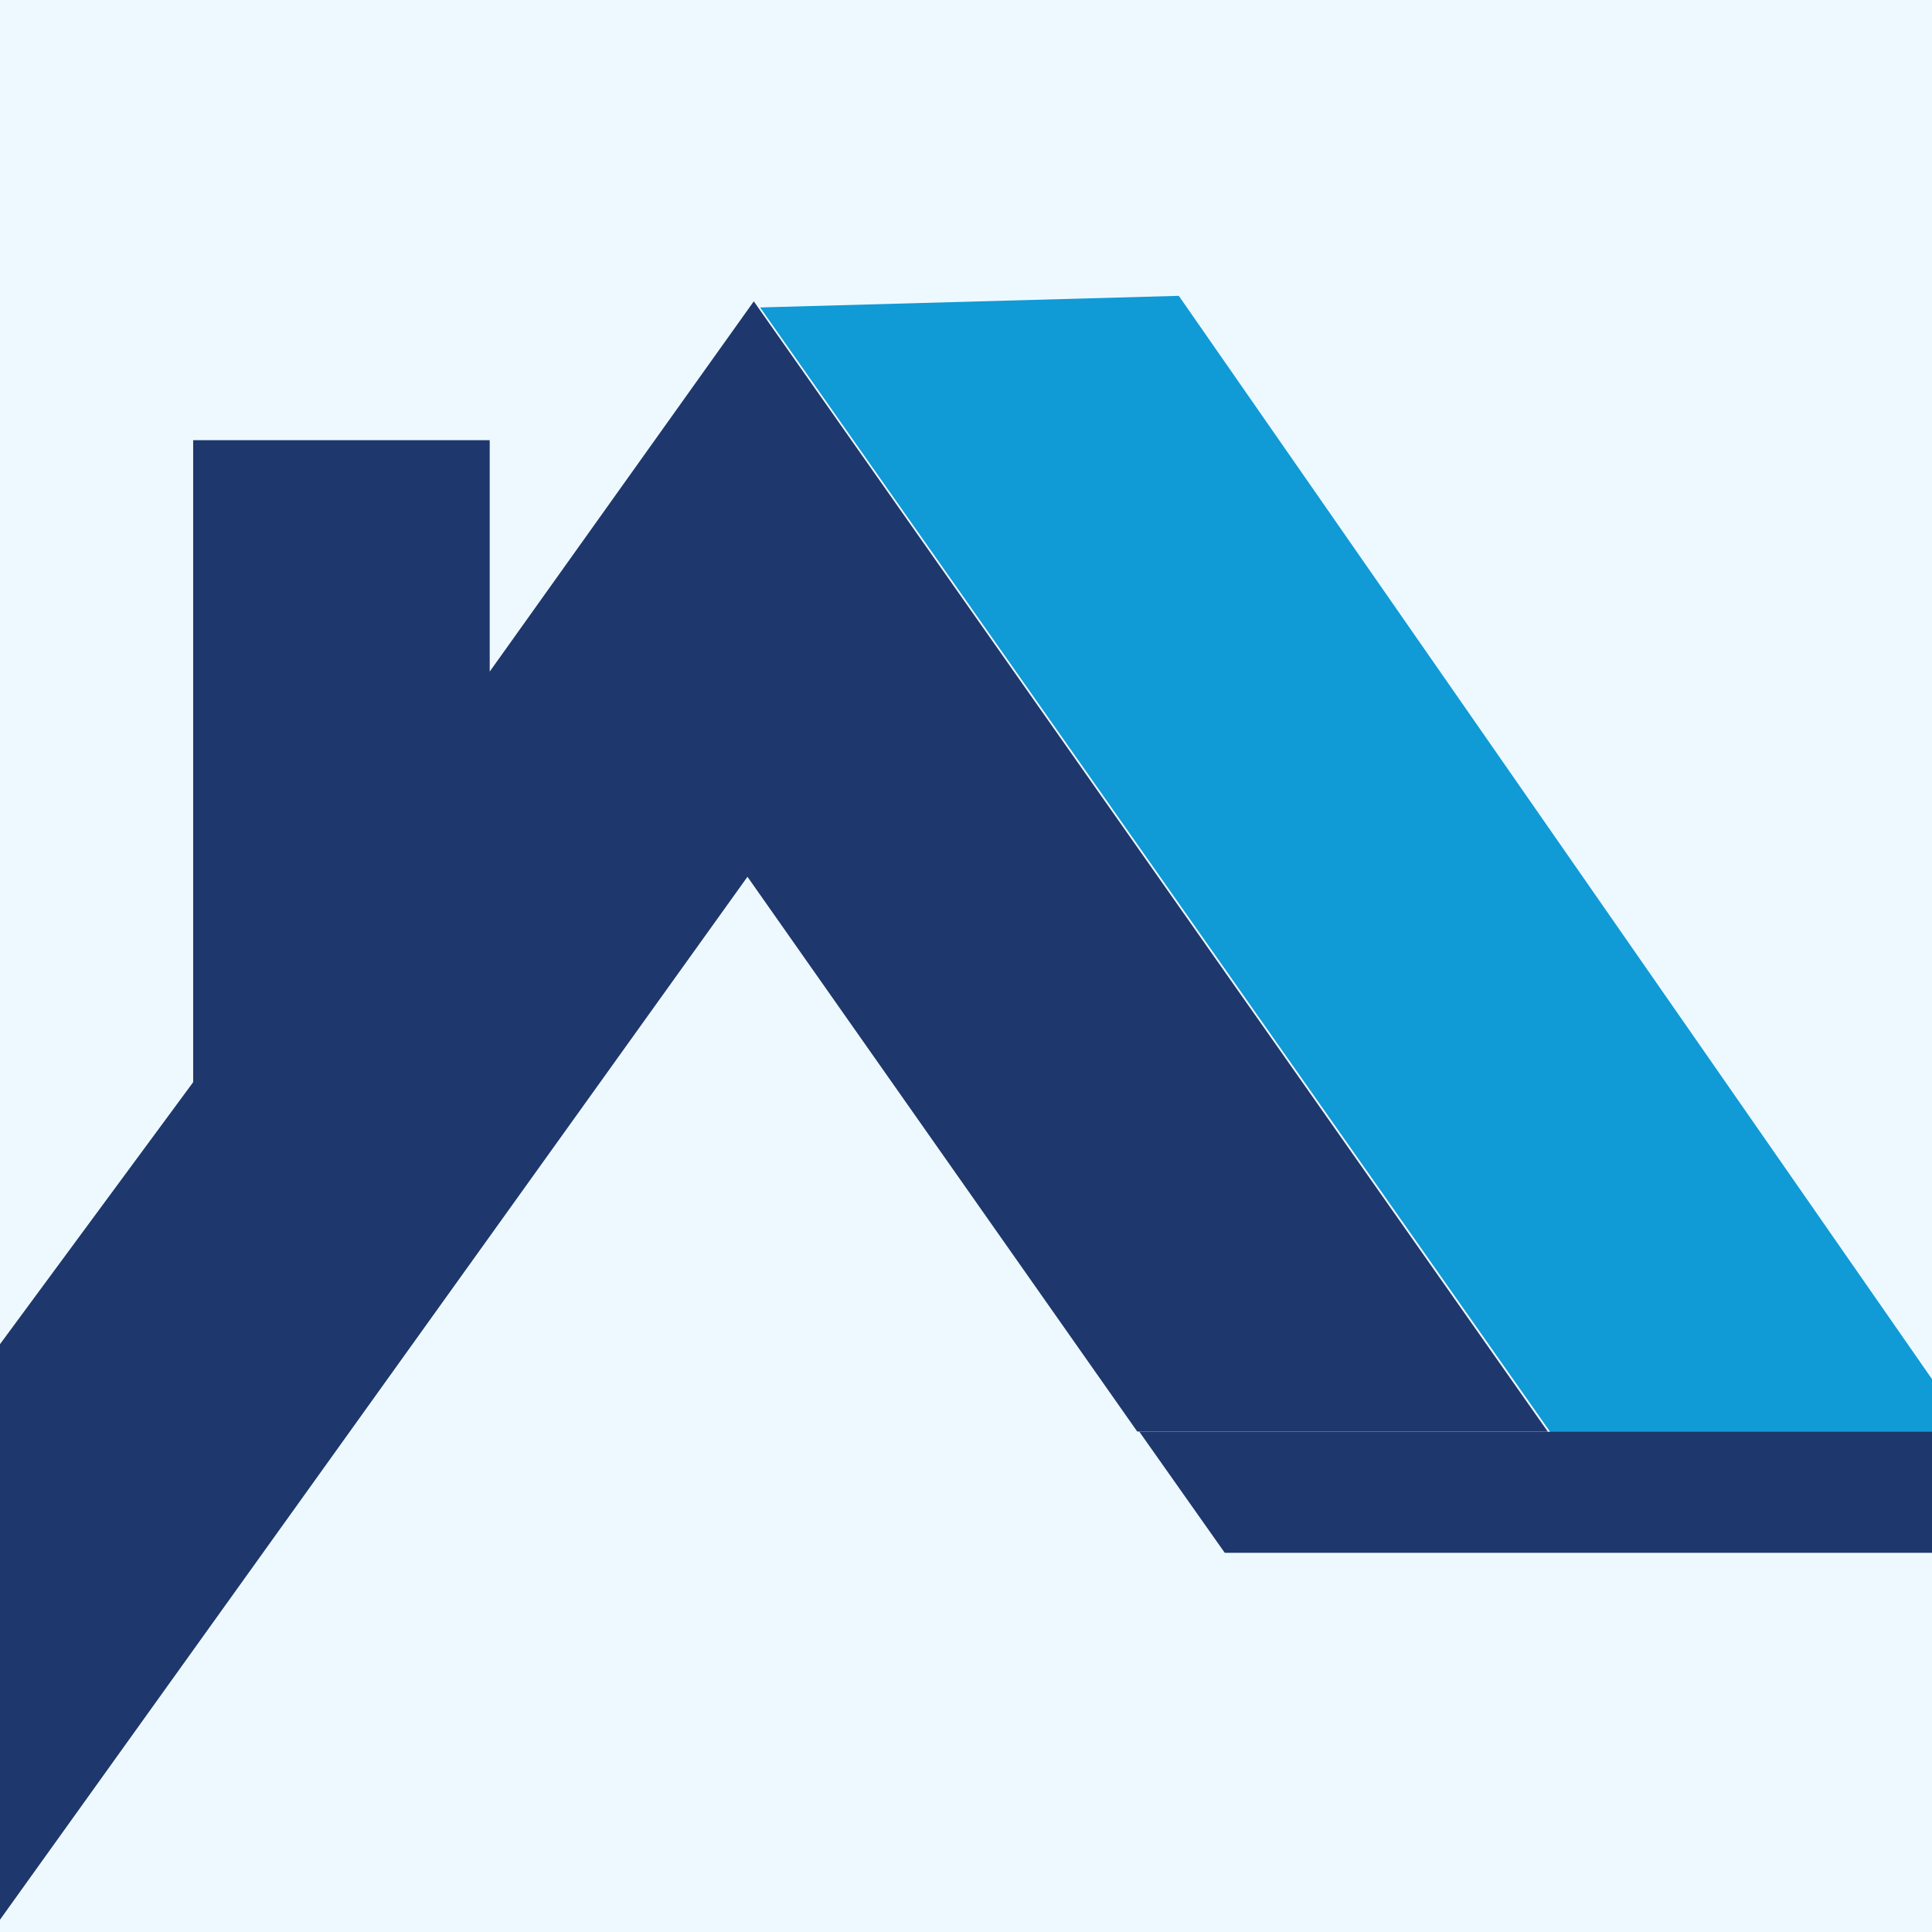 <?xml version="1.0" encoding="UTF-8"?> <svg xmlns="http://www.w3.org/2000/svg" width="512" height="512" viewBox="0 0 512 512" fill="none"><rect x="0" y="0" width="512" height="512" fill="#808080" stroke="none"/><g clip-path="url(#clip0_2632_364)"><rect width="512" height="512" fill="#EEF9FF"></rect><path d="M312.391 78.398L522.784 380.993H411.886L201.438 81.478L312.391 78.398Z" fill="#109AD6"></path><path d="M-17.729 533.607V380.265L51.191 286.793V116.65H129.781V177.976L199.763 79.855L410.155 379.369H301.381L198.086 232.356L-17.785 533.552M301.941 379.425H1301.98V411.517H324.578L301.941 379.425Z" fill="#1E376C"></path></g><defs><clipPath id="clip0_2632_364"><rect width="512" height="512" fill="white"></rect></clipPath></defs></svg> 